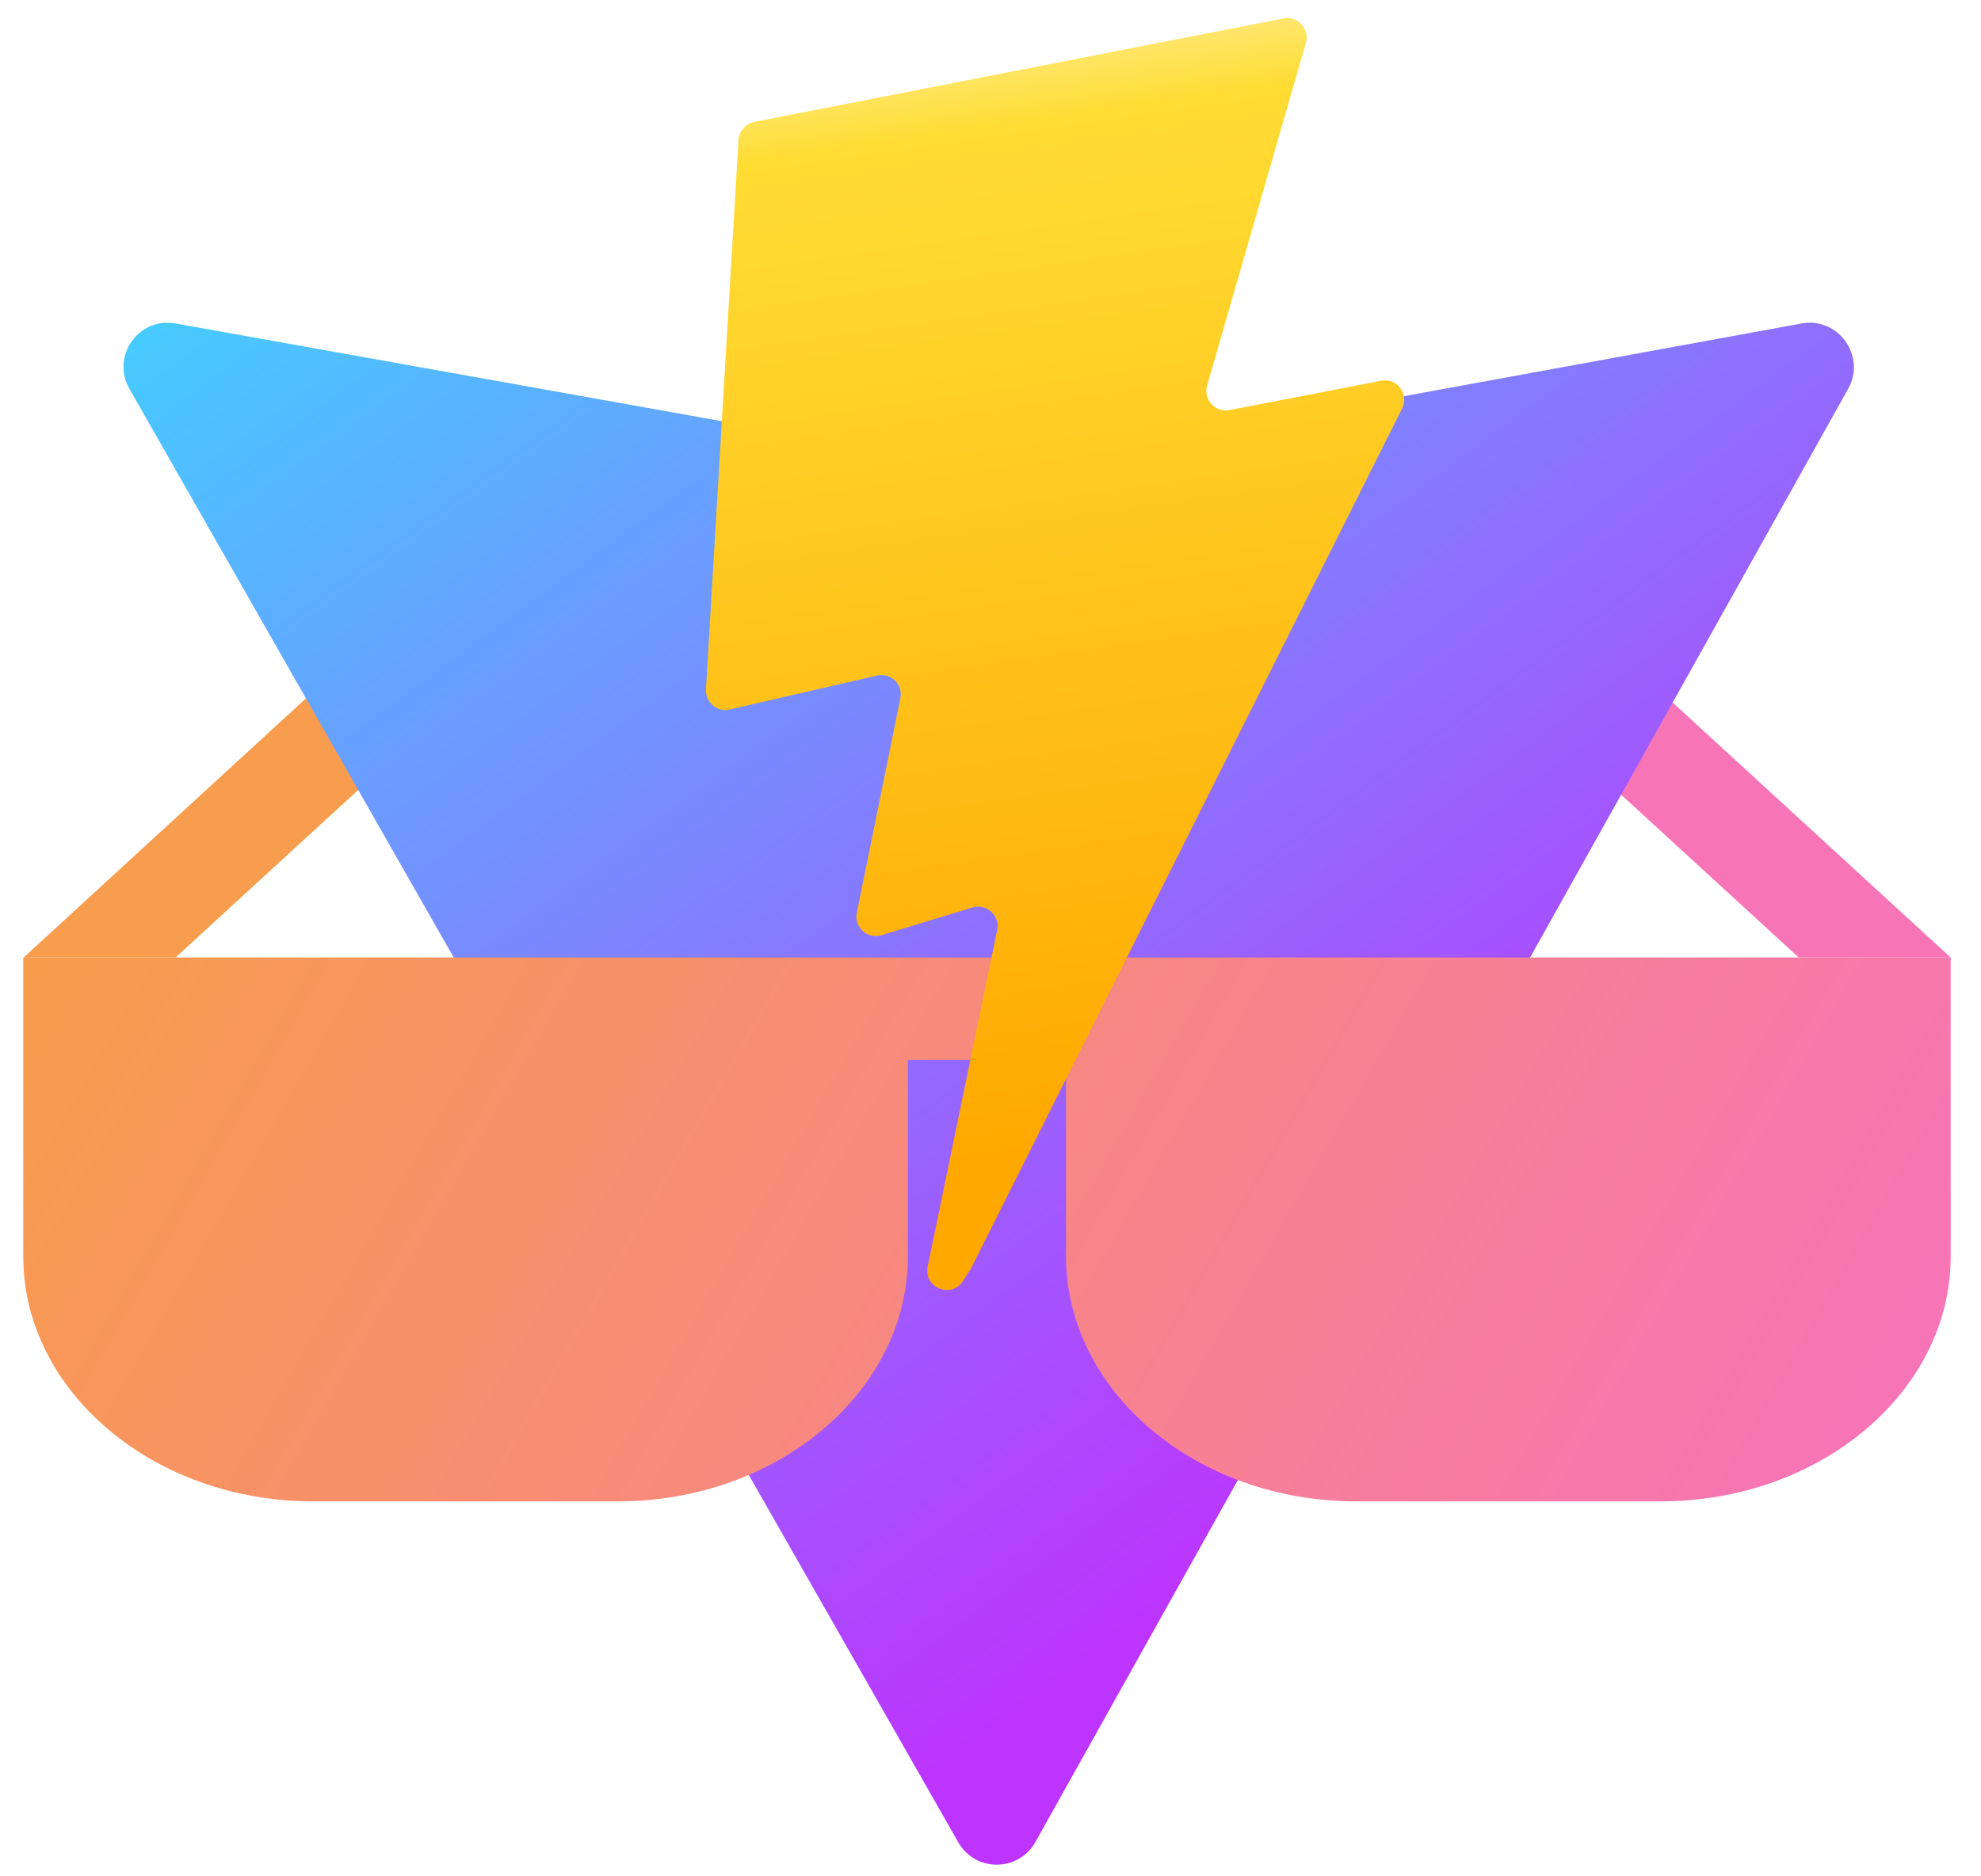 <svg xmlns="http://www.w3.org/2000/svg" xml:space="preserve" width="601.256" height="569.474" style="max-height:500px" viewBox="200.942 29.807 601.256 569.474"><path d="m254.2 320.5 125-114.7-21.1-23-150 137.7h-.1" style="fill:#f89c4d"/><path d="M793 320.5 643 182.9l-21.1 23 125 114.6M612.5 485.6H705m-228.5-134h48M296 485.6h92.5" style="fill:#f774b6"/><linearGradient id="a" x1="369.526" x2="676.624" y1="771.904" y2="354.841" gradientTransform="matrix(1 0 0 -1 0 784.316)" gradientUnits="userSpaceOnUse"><stop offset="0" style="stop-color:#41d1ff"/><stop offset="1" style="stop-color:#bd34fe"/></linearGradient><path d="M761.9 147.8 515.2 589c-5.1 9.1-18.2 9.2-23.4.1L240.2 147.8c-5.6-9.9 2.8-21.8 14-19.8l247 44.2q2.4.45 4.8 0L747.8 128c11.1-2 19.6 9.9 14.1 19.8" style="fill:url(#a)"/><g transform="translate(500 359.485)"><linearGradient id="b" x1="-247.034" x2="238.42" y1="-116.904" y2="163.373" gradientUnits="userSpaceOnUse"><stop offset="0" style="stop-color:#f89c4b"/><stop offset="1" style="stop-color:#f774b6"/></linearGradient><path d="M-291.9-39h-.1v90.7c0 41 39.5 74.4 88 74.4h92.5c48.5 0 88-33.4 88-74.4V-7.9h48v59.6c0 41 39.5 74.4 88 74.4H205c48.5 0 88-33.4 88-74.4V-39" style="fill:url(#b)"/><linearGradient id="c" x1="-184.238" x2="185.287" y1="-145.65" y2="67.695" gradientUnits="userSpaceOnUse"><stop offset="0" style="stop-color:#f89c4b"/><stop offset="1" style="stop-color:#f774b6"/></linearGradient><path d="M246.9-39h-492.7" style="fill:url(#c)"/></g><linearGradient id="d" x1="498.573" x2="547.437" y1="743.9" y2="408.698" gradientTransform="matrix(1 0 0 -1 0 784.316)" gradientUnits="userSpaceOnUse"><stop offset="0" style="stop-color:#ffea83"/><stop offset=".083" style="stop-color:#ffdd35"/><stop offset="1" style="stop-color:#ffa800"/></linearGradient><path d="M590.5 35.4 429.9 66.8c-2.6.5-4.6 2.8-4.8 5.4l-9.9 166.9c-.2 3.9 3.4 7 7.2 6.1l44.7-10.3c4.2-1 8 2.7 7.1 6.9L461 306.9c-.9 4.4 3.2 8.1 7.5 6.8l27.6-8.4c4.3-1.3 8.4 2.5 7.5 6.8l-21.1 102.2c-1.3 6.4 7.2 9.9 10.7 4.4l2.4-3.7 130.9-261.2c2.2-4.4-1.6-9.4-6.4-8.4l-46 8.9c-4.3.8-8-3.2-6.8-7.4l30-104.1c1.2-4.2-2.5-8.3-6.8-7.4" style="fill:url(#d)"/><path d="M259.6 654.2c4 0 7.3 1.4 10.1 4.2s4.2 6.2 4.2 10.1v49.6h-50.7c-4 0-7.3-1.4-10.1-4.2s-4.2-6.2-4.2-10.1v-23.6H262v-11.7c0-.7-.2-1.2-.7-1.7s-1-.7-1.7-.7h-50.7v-11.9zm2.4 52v-14.1h-41.2v11.7c0 .7.2 1.2.7 1.7s1 .7 1.7.7zm114.7-52h12.7l-24 63.9h-9.7l-21.5-47.5-20.3 47.5-.2-.1.1.1h-9.6l-25.1-63.9h12.6l17.3 42.4 18.4-42.4H341l19.5 42.4zm67.2 0c4 0 7.3 1.4 10.1 4.2s4.2 6.2 4.2 10.1v23.6h-53.1v11.7c0 .7.2 1.2.7 1.7s1 .7 1.7.7h50.7v11.9h-50.7c-4 0-7.3-1.4-10.1-4.2s-4.2-6.2-4.2-10.1v-35.3c0-4 1.4-7.3 4.2-10.1s6.2-4.2 10.1-4.2zm-38.8 26h41.2v-11.7c0-.7-.2-1.2-.7-1.7s-1-.7-1.7-.7h-36.4c-.7 0-1.2.2-1.7.7s-.7 1-.7 1.7zm129-11.6v2.4h-11.9v-2.4c0-.7-.2-1.2-.7-1.7s-1-.7-1.7-.7h-36.4c-.7 0-1.2.2-1.7.7s-.7 1-.7 1.7v9.3c0 .7.2 1.2.7 1.7s1 .7 1.7.7h36.4c4 0 7.3 1.4 10.1 4.2s4.2 6.2 4.2 10.1v9.3c0 4-1.4 7.3-4.2 10.1s-6.2 4.2-10.1 4.2h-36.4c-4 0-7.3-1.4-10.1-4.2s-4.2-6.2-4.2-10.1v-2.4H481v2.4c0 .7.2 1.2.7 1.7s1 .7 1.7.7h36.4c.7 0 1.2-.2 1.7-.7s.7-1 .7-1.7v-9.3c0-.7-.2-1.2-.7-1.7s-1-.7-1.7-.7h-36.4c-4 0-7.3-1.4-10.1-4.2s-4.2-6.2-4.2-10.1v-9.3c0-4 1.4-7.3 4.2-10.1s6.2-4.2 10.1-4.2h36.4c4 0 7.3 1.4 10.1 4.2 2.8 2.7 4.2 6.1 4.2 10.1m25.2-14.4h36.4c4 0 7.3 1.4 10.1 4.2s4.2 6.2 4.2 10.1v35.3c0 4-1.4 7.3-4.2 10.1s-6.2 4.2-10.1 4.2h-36.4c-4 0-7.3-1.4-10.1-4.2s-4.2-6.2-4.2-10.1v-35.3c0-4 1.4-7.3 4.2-10.1s6.2-4.2 10.1-4.2m36.4 11.9h-36.4c-.7 0-1.2.2-1.7.7s-.7 1-.7 1.7v35.3c0 .7.2 1.2.7 1.7s1 .7 1.7.7h36.4c.7 0 1.2-.2 1.7-.7s.7-1 .7-1.7v-35.3c0-.7-.2-1.2-.7-1.7-.5-.4-1-.7-1.7-.7m107.5-11.9c4 0 7.3 1.4 10.1 4.2s4.2 6.2 4.2 10.1v49.6h-11.8v-49.6c0-.7-.2-1.2-.7-1.7s-1.1-.7-1.8-.7H678c-.7 0-1.2.2-1.7.7s-.7 1-.7 1.7v49.6h-11.9v-49.6c0-.7-.2-1.2-.7-1.7s-1-.7-1.7-.7H636c-.7 0-1.2.2-1.7.7s-.7 1-.7 1.7v49.6h-11.9v-63.9zm76.5 0c4 0 7.3 1.4 10.1 4.2s4.2 6.2 4.2 10.1v23.6h-53.1v11.7c0 .7.2 1.2.7 1.7s1 .7 1.7.7H794v11.9h-50.7c-4 0-7.3-1.4-10.1-4.2s-4.2-6.2-4.2-10.1v-35.3c0-4 1.4-7.3 4.2-10.1s6.2-4.2 10.1-4.2zm-38.8 26h41.2v-11.7c0-.7-.2-1.2-.7-1.7s-1-.7-1.7-.7h-36.4c-.7 0-1.2.2-1.7.7s-.7 1-.7 1.7z" style="fill:#494368"/></svg>